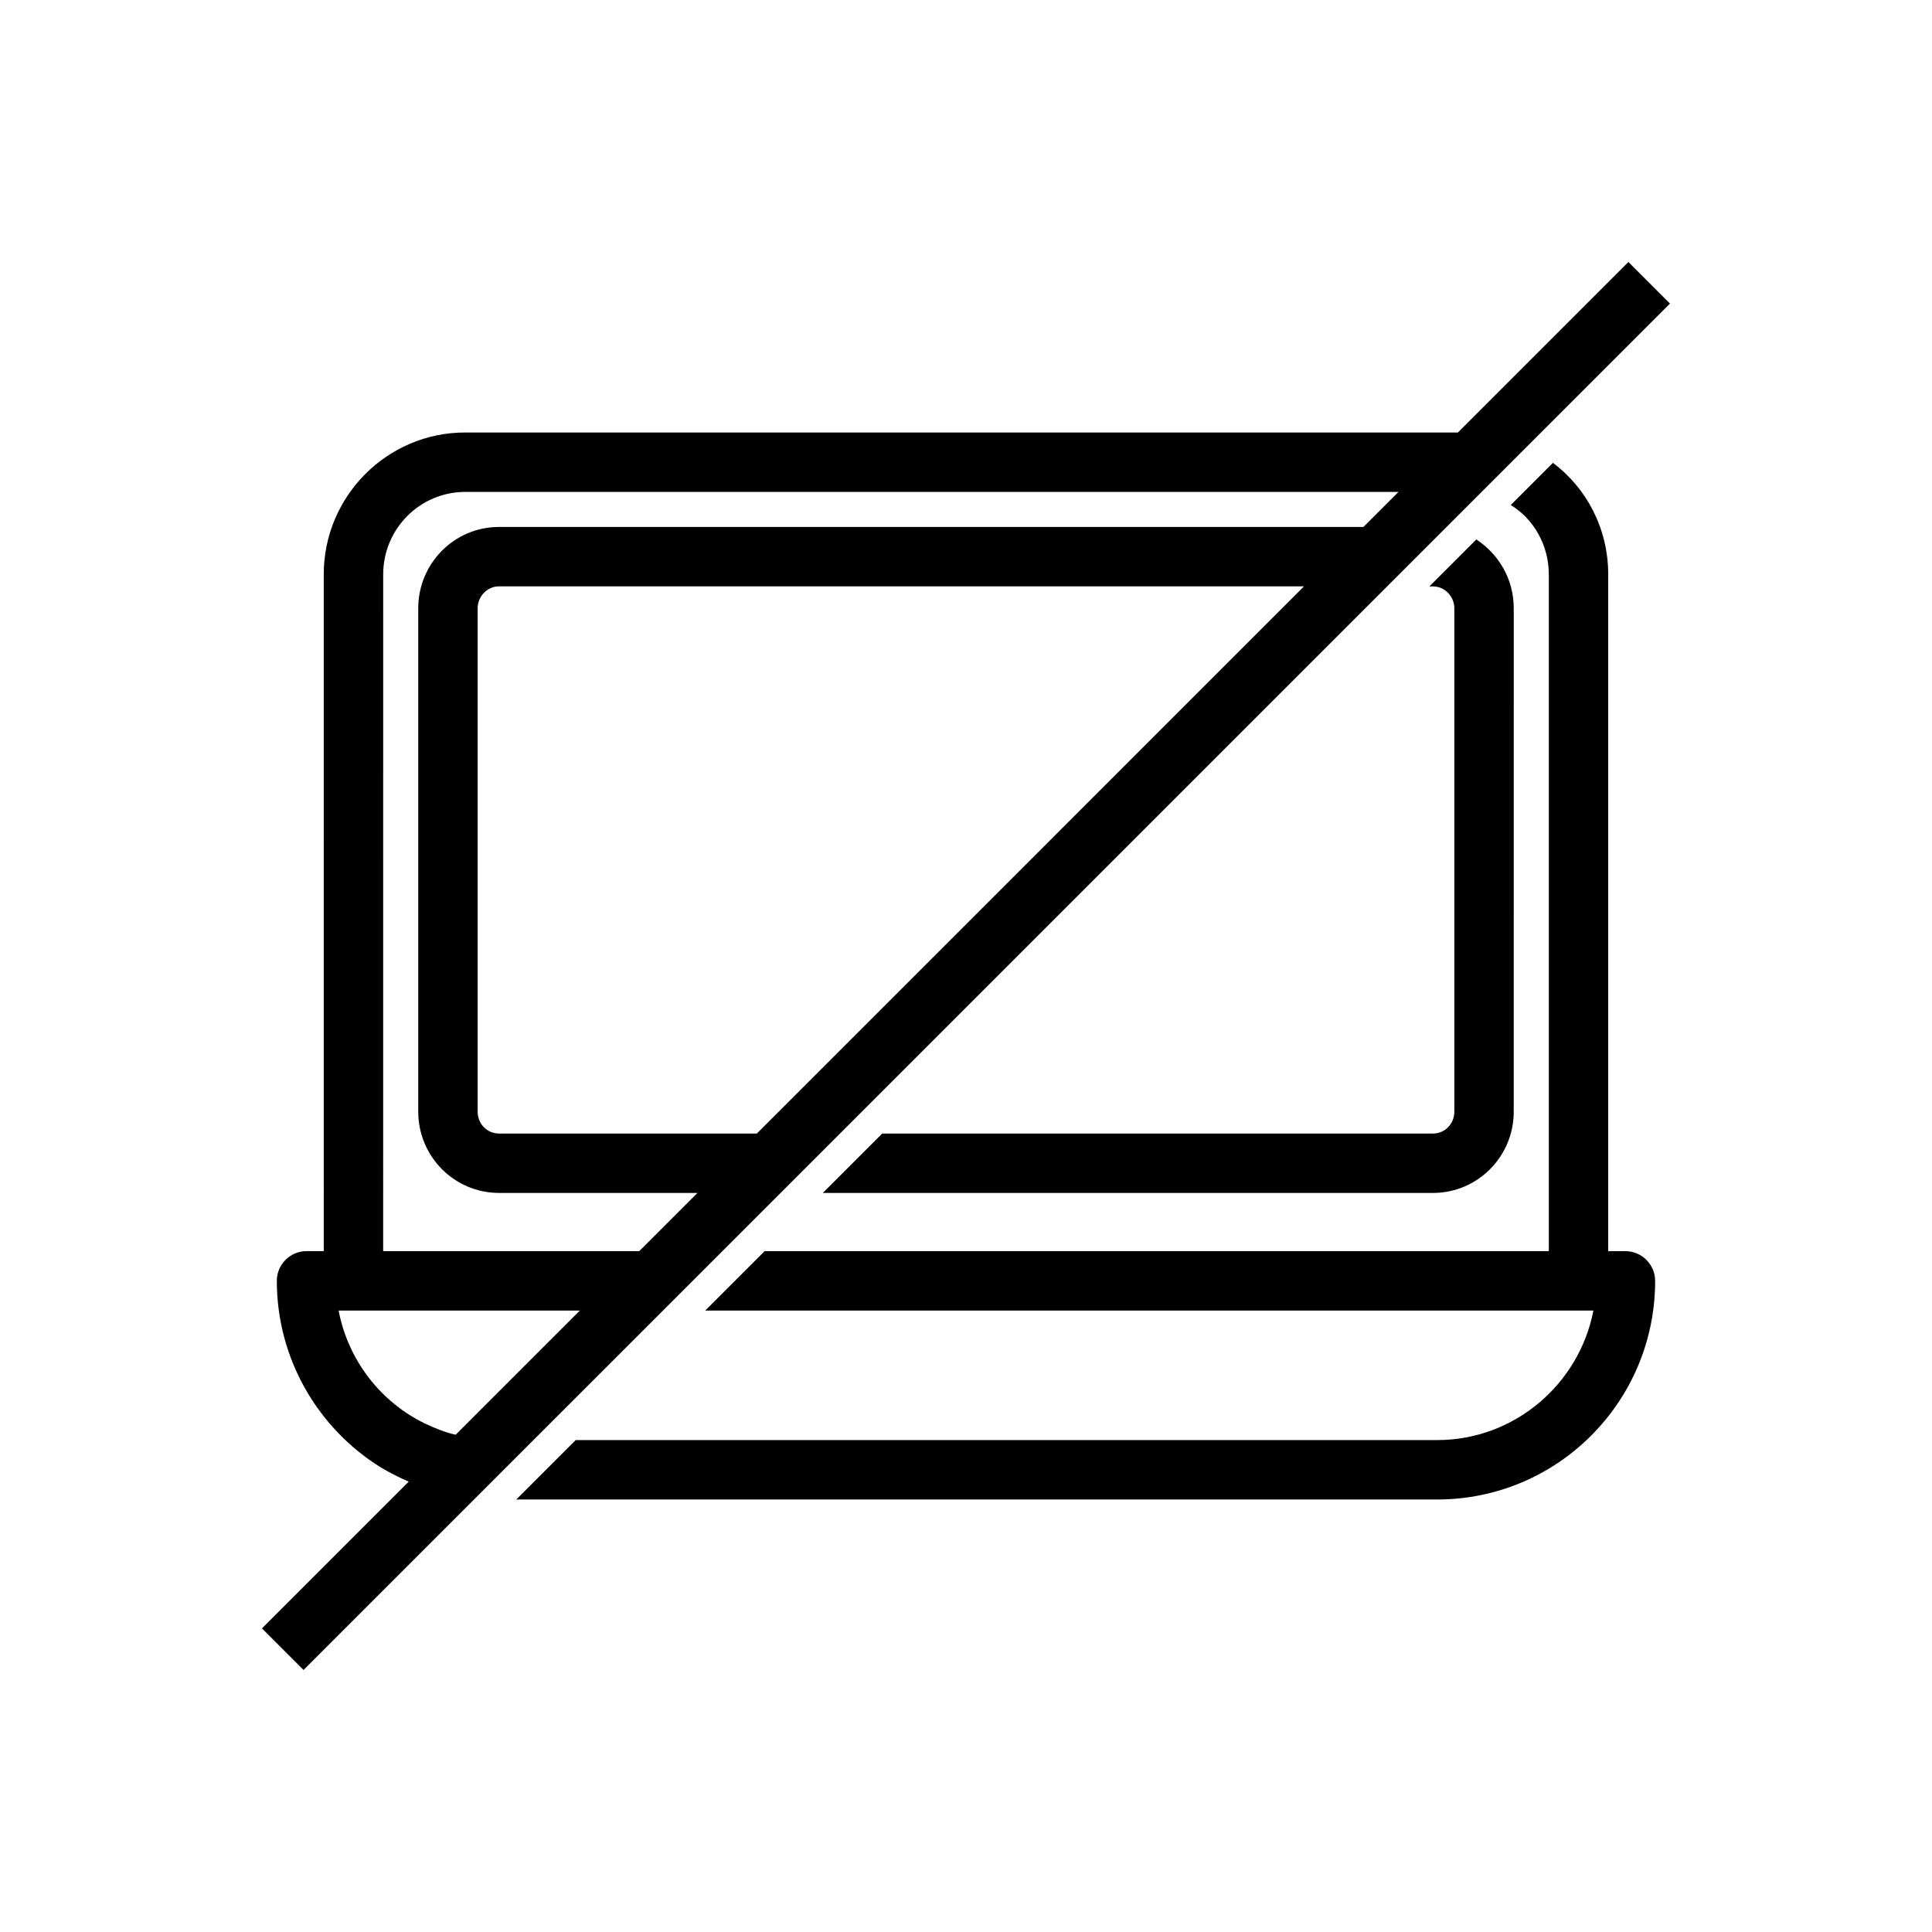 <?xml version="1.0" encoding="UTF-8"?>
<!-- Uploaded to: ICON Repo, www.iconrepo.com, Generator: ICON Repo Mixer Tools -->
<svg fill="#000000" width="800px" height="800px" version="1.1" viewBox="144 144 512 512" xmlns="http://www.w3.org/2000/svg">
 <g>
  <path d="m523.75 444.4h-145.95l-15.742 15.742h161.69c11.809 0 21.41-9.605 21.41-21.57l0.004-133.35c0-7.715-3.938-14.328-9.918-18.262l-12.441 12.438h0.945c3.148 0 5.668 2.676 5.668 5.824v133.35c0 3.309-2.519 5.828-5.668 5.828z"/>
  <path d="m574.76 475.57h-4.566v-179.32c0-12.121-5.668-22.828-14.641-29.598l-11.18 11.18c6.141 3.777 10.078 10.707 10.078 18.422v179.32h-207.82l-15.742 15.742h235.38c-3.777 19.523-20.941 34.32-41.406 34.32l-228.3 0.004-15.742 15.742h244.03c31.961 0 57.781-25.977 57.781-57.938 0-4.25-3.465-7.871-7.871-7.871z"/>
  <path d="m319.7 491.31 266.86-266.86-11.02-11.02-45.184 45.184h-263.09c-20.625 0-37.473 16.848-37.473 37.629l0.004 179.32h-4.566c-4.41 0-7.871 3.621-7.871 7.871 0 20.781 11.02 39.203 27.551 49.438 2.363 1.418 4.879 2.676 7.398 3.777l-38.887 38.887 11.02 11.02 60.93-60.93zm24.875-46.914h-68.328c-3.148 0-5.668-2.519-5.668-5.824v-133.36c0-3.148 2.519-5.824 5.668-5.824h213.33zm-99.027-148.15c0-12.121 9.762-21.883 21.727-21.883h247.34l-9.289 9.289h-11.18l-217.9-0.004c-11.809 0-21.41 9.605-21.41 21.57v133.35c0 11.965 9.605 21.57 21.41 21.57h52.586l-15.43 15.43h-67.859zm11.02 224.98c-11.652-5.668-20.309-16.688-22.828-29.914h63.922l-32.906 32.906c-2.836-0.629-5.512-1.73-8.188-2.992z"/>
 </g>
</svg>